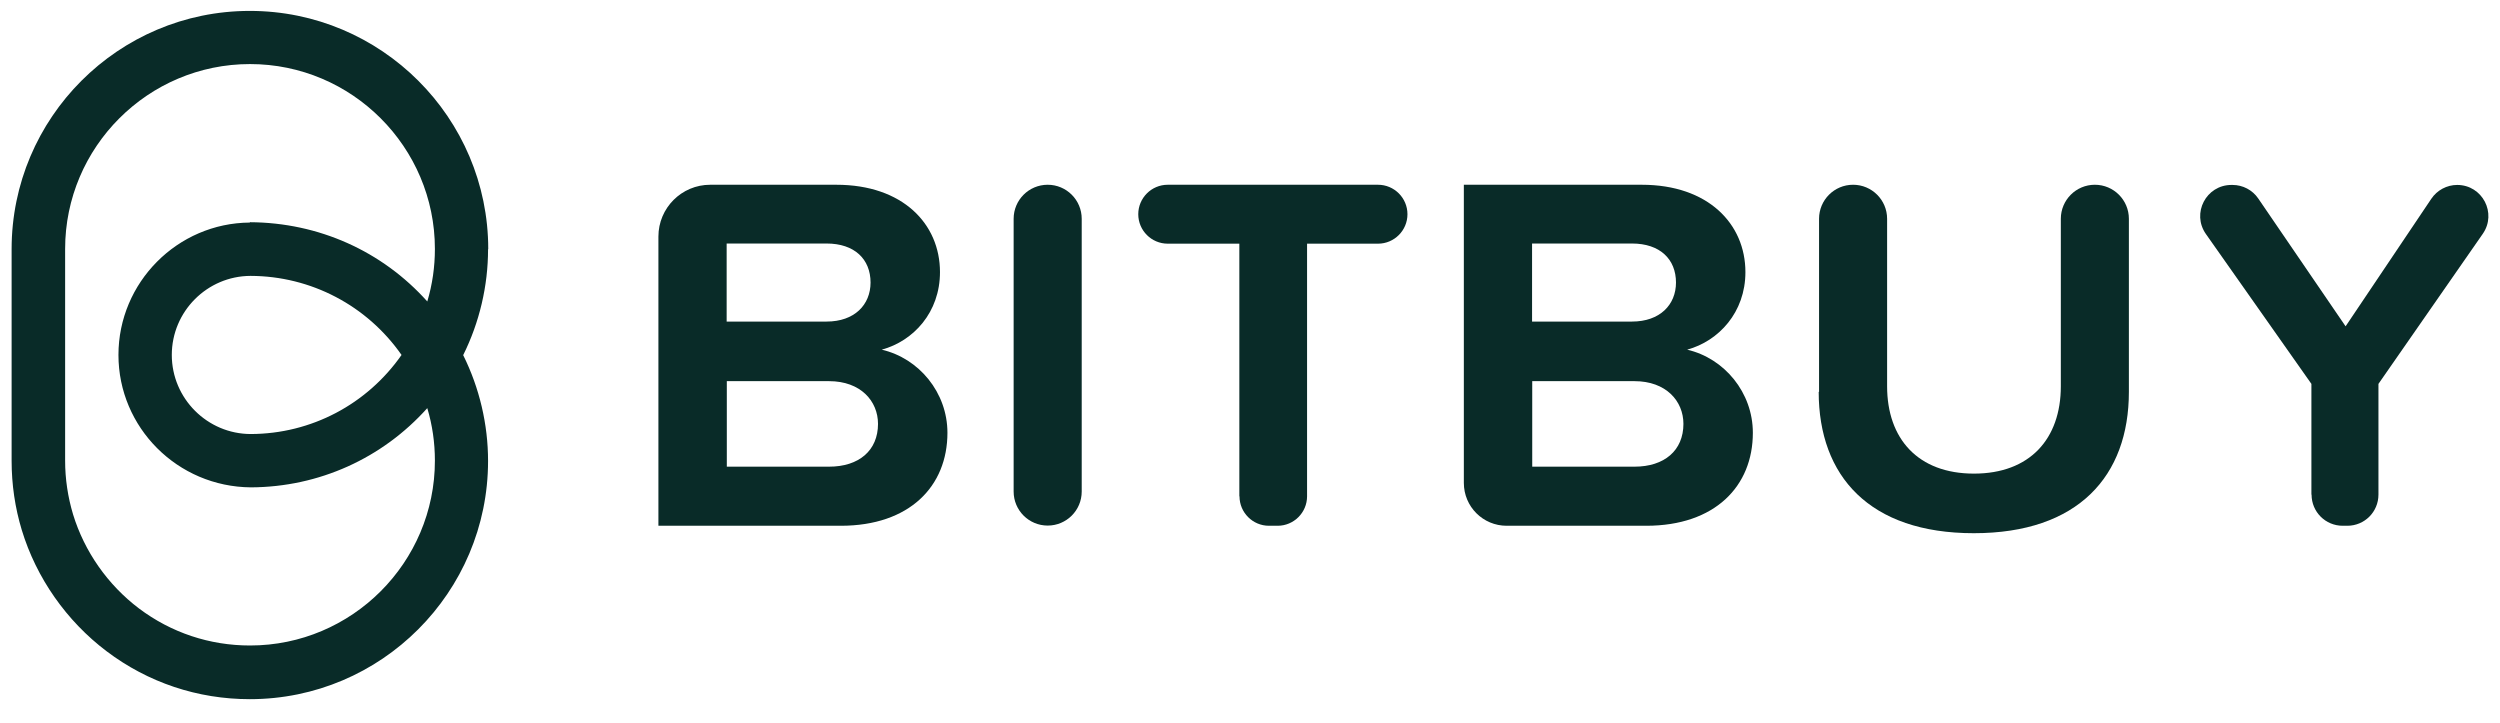 <svg xmlns="http://www.w3.org/2000/svg" width="121" height="35" viewBox="0 0 121 35" fill="none"><g clip-path="url(#clip0_2431_49618)"><path d="M31.867 25.447V11.45C31.867 10.065 32.99 8.942 34.375 8.942H40.48C43.692 8.942 45.495 10.835 45.495 13.171C45.495 15.121 44.209 16.506 42.676 16.924C44.479 17.342 45.856 18.997 45.856 20.948C45.856 23.529 44.028 25.447 40.693 25.447H31.867ZM42.135 13.679C42.135 12.54 41.357 11.786 40.005 11.786H35.17V15.564H40.005C41.357 15.564 42.135 14.752 42.135 13.671V13.679ZM42.496 20.521C42.496 19.407 41.652 18.448 40.127 18.448H35.178V22.587H40.127C41.57 22.587 42.496 21.808 42.496 20.513V20.521Z" fill="#092B28"></path><path d="M49.06 23.799V10.589C49.06 9.68 49.798 8.942 50.708 8.942C51.617 8.942 52.355 9.68 52.355 10.589V23.791C52.355 24.701 51.617 25.438 50.708 25.438C49.798 25.438 49.06 24.701 49.06 23.791V23.799Z" fill="#092B28"></path><path d="M59.984 24.021V11.794H56.518C55.731 11.794 55.092 11.155 55.092 10.368C55.092 9.582 55.731 8.942 56.518 8.942H66.695C67.482 8.942 68.121 9.582 68.121 10.368C68.121 11.155 67.482 11.794 66.695 11.794H63.262V24.021C63.262 24.807 62.623 25.447 61.836 25.447H61.418C60.631 25.447 59.992 24.807 59.992 24.021H59.984Z" fill="#092B28"></path><path d="M70.85 23.373V8.942H79.462C82.675 8.942 84.478 10.835 84.478 13.171C84.478 15.121 83.183 16.506 81.659 16.924C83.461 17.342 84.838 18.997 84.838 20.948C84.838 23.529 83.011 25.447 79.675 25.447H72.923C71.776 25.447 70.85 24.521 70.85 23.373ZM81.118 13.679C81.118 12.54 80.339 11.786 78.987 11.786H74.152V15.564H78.987C80.339 15.564 81.118 14.752 81.118 13.671V13.679ZM81.478 20.521C81.478 19.407 80.634 18.448 79.11 18.448H74.16V22.587H79.11C80.552 22.587 81.478 21.808 81.478 20.513V20.521Z" fill="#092B28"></path><path d="M88.042 18.965V10.589C88.042 9.68 88.779 8.942 89.689 8.942C90.599 8.942 91.336 9.68 91.336 10.589V18.694C91.336 21.243 92.836 22.923 95.54 22.923C98.244 22.923 99.744 21.243 99.744 18.694V10.589C99.744 9.68 100.481 8.942 101.391 8.942C102.301 8.942 103.038 9.68 103.038 10.589V18.965C103.038 23.046 100.58 25.807 95.532 25.807C90.484 25.807 88.025 23.046 88.025 18.965H88.042Z" fill="#092B28"></path><path d="M111.872 23.939V18.58L106.767 11.328C106.062 10.328 106.775 8.951 108.004 8.951H108.053C108.553 8.951 109.02 9.197 109.299 9.607L113.527 15.794L117.674 9.623C117.953 9.205 118.428 8.951 118.928 8.951C120.149 8.951 120.862 10.32 120.165 11.319L115.117 18.58V23.939C115.117 24.775 114.445 25.447 113.609 25.447H113.388C112.552 25.447 111.88 24.775 111.88 23.939H111.872Z" fill="#092B28"></path><path d="M23.631 12.058C23.631 5.699 18.452 0.528 12.092 0.528C5.733 0.528 0.562 5.699 0.562 12.058V22.302C0.562 23.441 0.726 24.572 1.054 25.653C1.759 27.973 3.218 30.054 5.16 31.521C7.167 33.037 9.569 33.84 12.092 33.84C18.452 33.84 23.622 28.669 23.622 22.31C23.622 20.54 23.205 18.77 22.418 17.188C23.205 15.607 23.622 13.837 23.622 12.066L23.631 12.058ZM12.092 10.772C8.585 10.796 5.733 13.673 5.733 17.18C5.733 20.687 8.585 23.564 12.15 23.588C15.436 23.572 18.501 22.187 20.681 19.753C20.926 20.573 21.049 21.425 21.049 22.294C21.049 27.227 17.034 31.242 12.101 31.242C10.142 31.242 8.282 30.619 6.725 29.448C5.217 28.308 4.086 26.694 3.537 24.899C3.283 24.055 3.152 23.179 3.152 22.294V12.05C3.152 7.117 7.167 3.101 12.101 3.101C17.034 3.101 21.049 7.117 21.049 12.05C21.049 12.919 20.926 13.771 20.681 14.591C18.501 12.157 15.428 10.772 12.092 10.755V10.772ZM19.435 17.18C17.763 19.573 15.059 20.999 12.142 21.007C10.036 21.007 8.315 19.286 8.315 17.18C8.315 15.074 10.027 13.361 12.125 13.353C15.051 13.361 17.763 14.787 19.435 17.18Z" fill="#092B28"></path></g><defs><clipPath id="clip0_2431_49618"><rect width="121" height="34" fill="white" transform="translate(0 0.5)"></rect></clipPath></defs></svg>